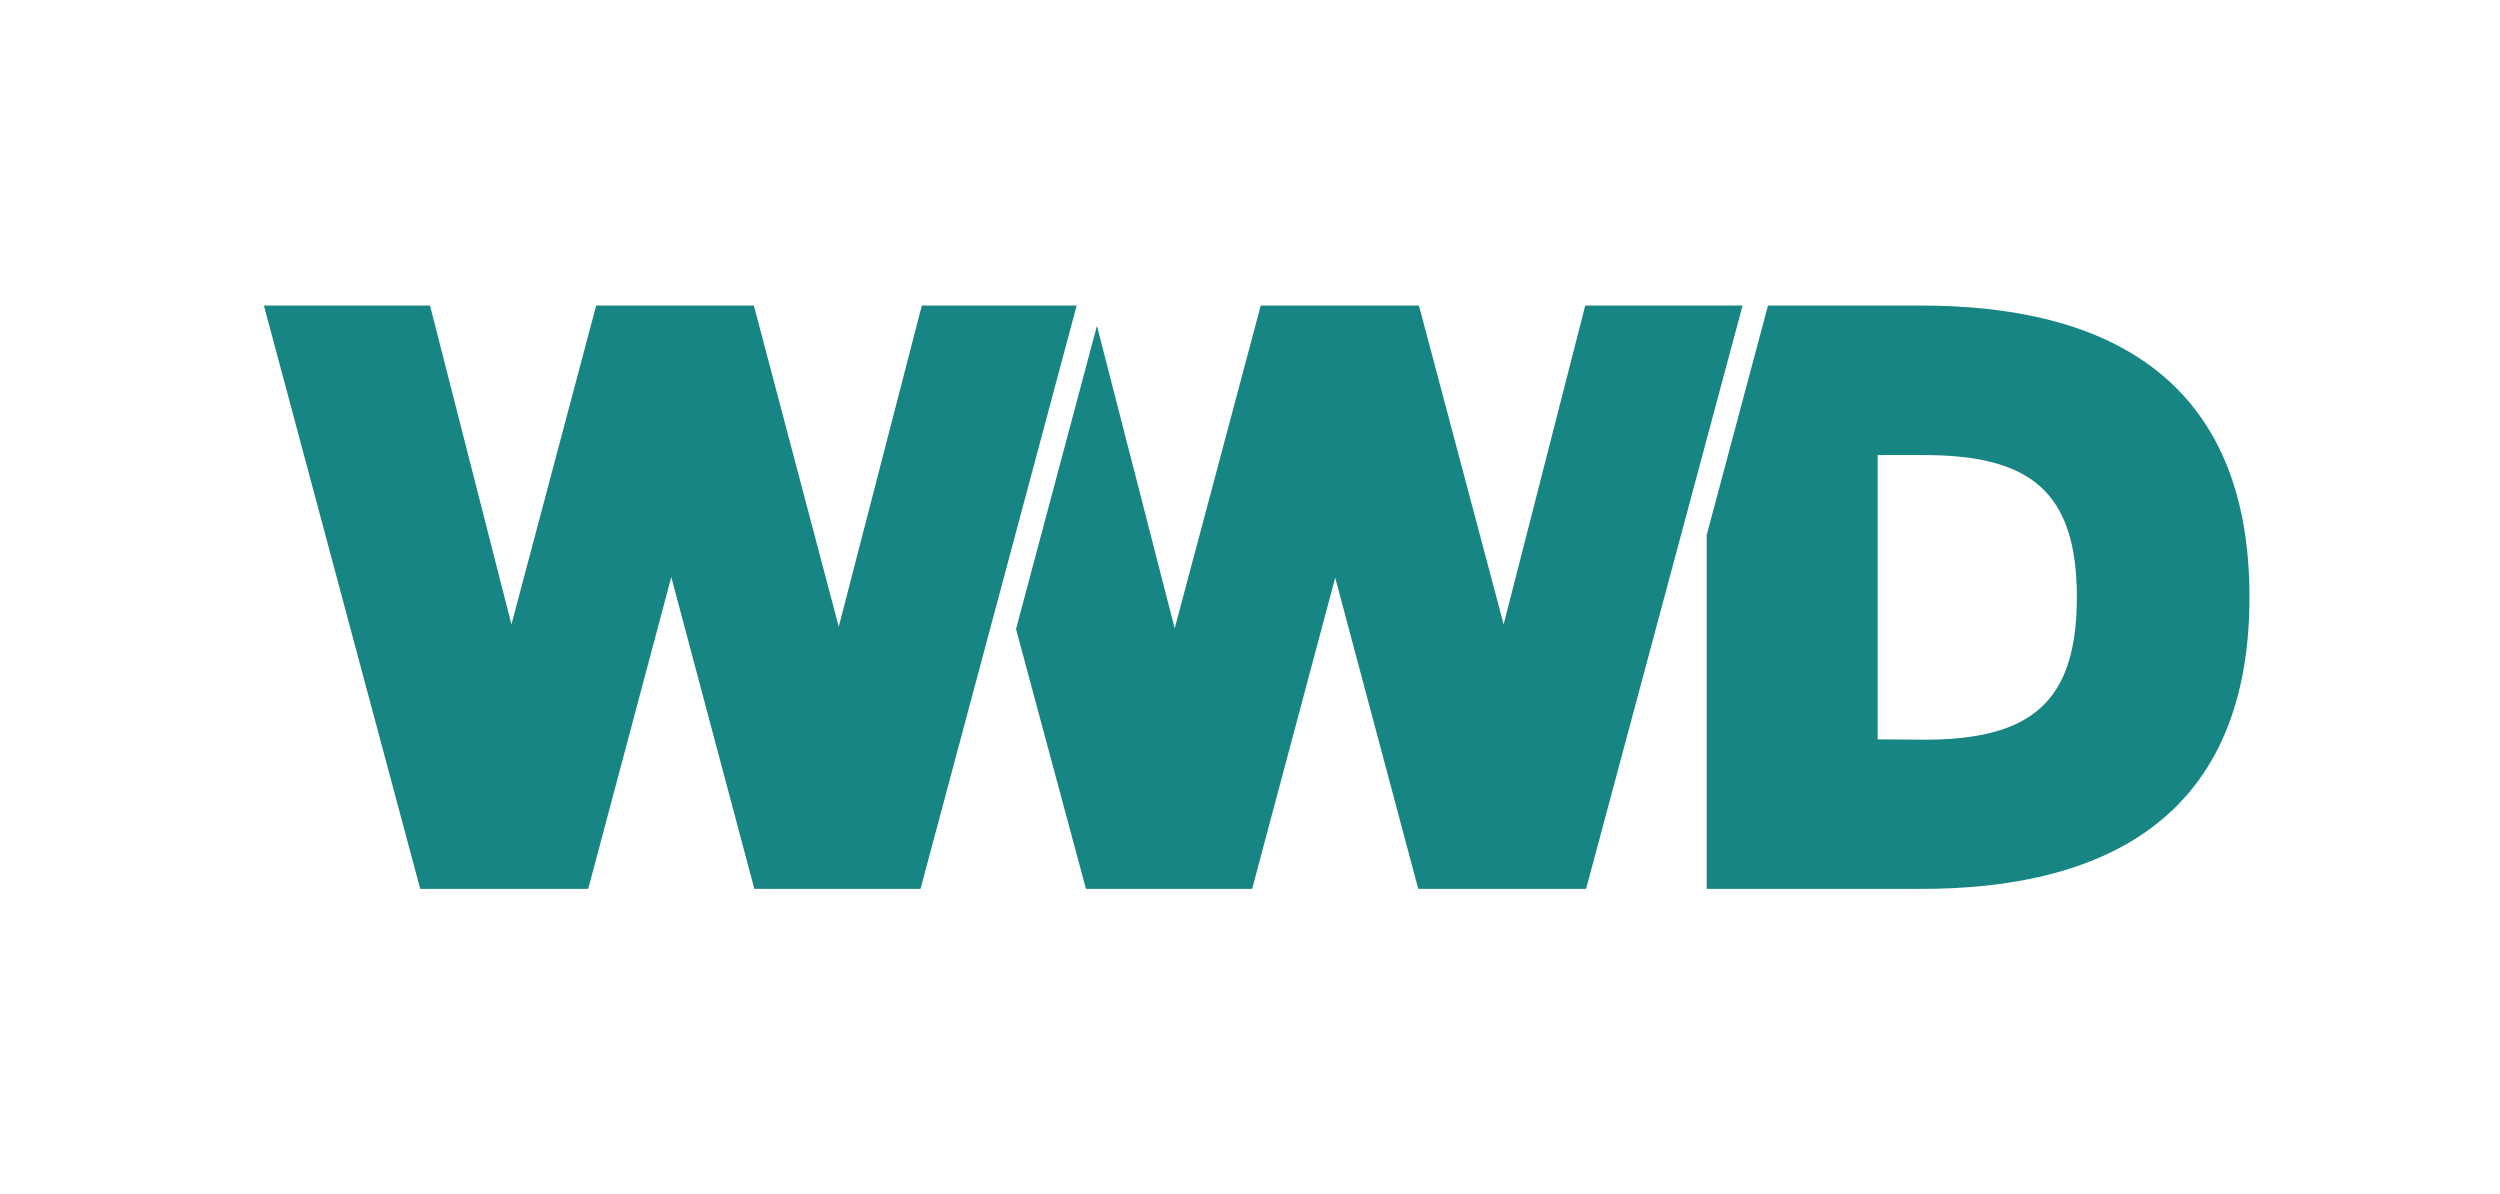<svg xmlns="http://www.w3.org/2000/svg" fill="none" viewBox="0 0 180 86" height="86" width="180">
<g clip-path="url(#clip0_24_968)">
<path fill="#168583" d="M138.337 64C150.598 64 161.963 59.574 161.963 42.994C161.963 26.414 150.586 22 138.337 22H127.296L122.882 38.52V64H138.337ZM135.191 53.234V32.766H138.552C146.232 32.766 149.534 35.446 149.534 43.006C149.534 50.566 146.232 53.258 138.552 53.258L135.191 53.234ZM78.19 64H90.152L96.134 41.594L102.115 64H114.197L125.465 22H114.137L108.263 44.956L102.163 22H90.774L84.578 45.243L78.98 23.459L73.154 45.291L78.19 64ZM30.257 64H42.351L48.332 41.547L54.313 64H66.275L77.52 22H66.371L60.39 45.123L54.277 22H42.925L36.824 44.956L30.962 22H19L30.257 64Z"></path>
</g>
<defs>
<clipPath id="clip0_24_968">
<rect transform="translate(19 22)" fill="white" height="42" width="142.963"></rect>
</clipPath>
</defs>
</svg>
